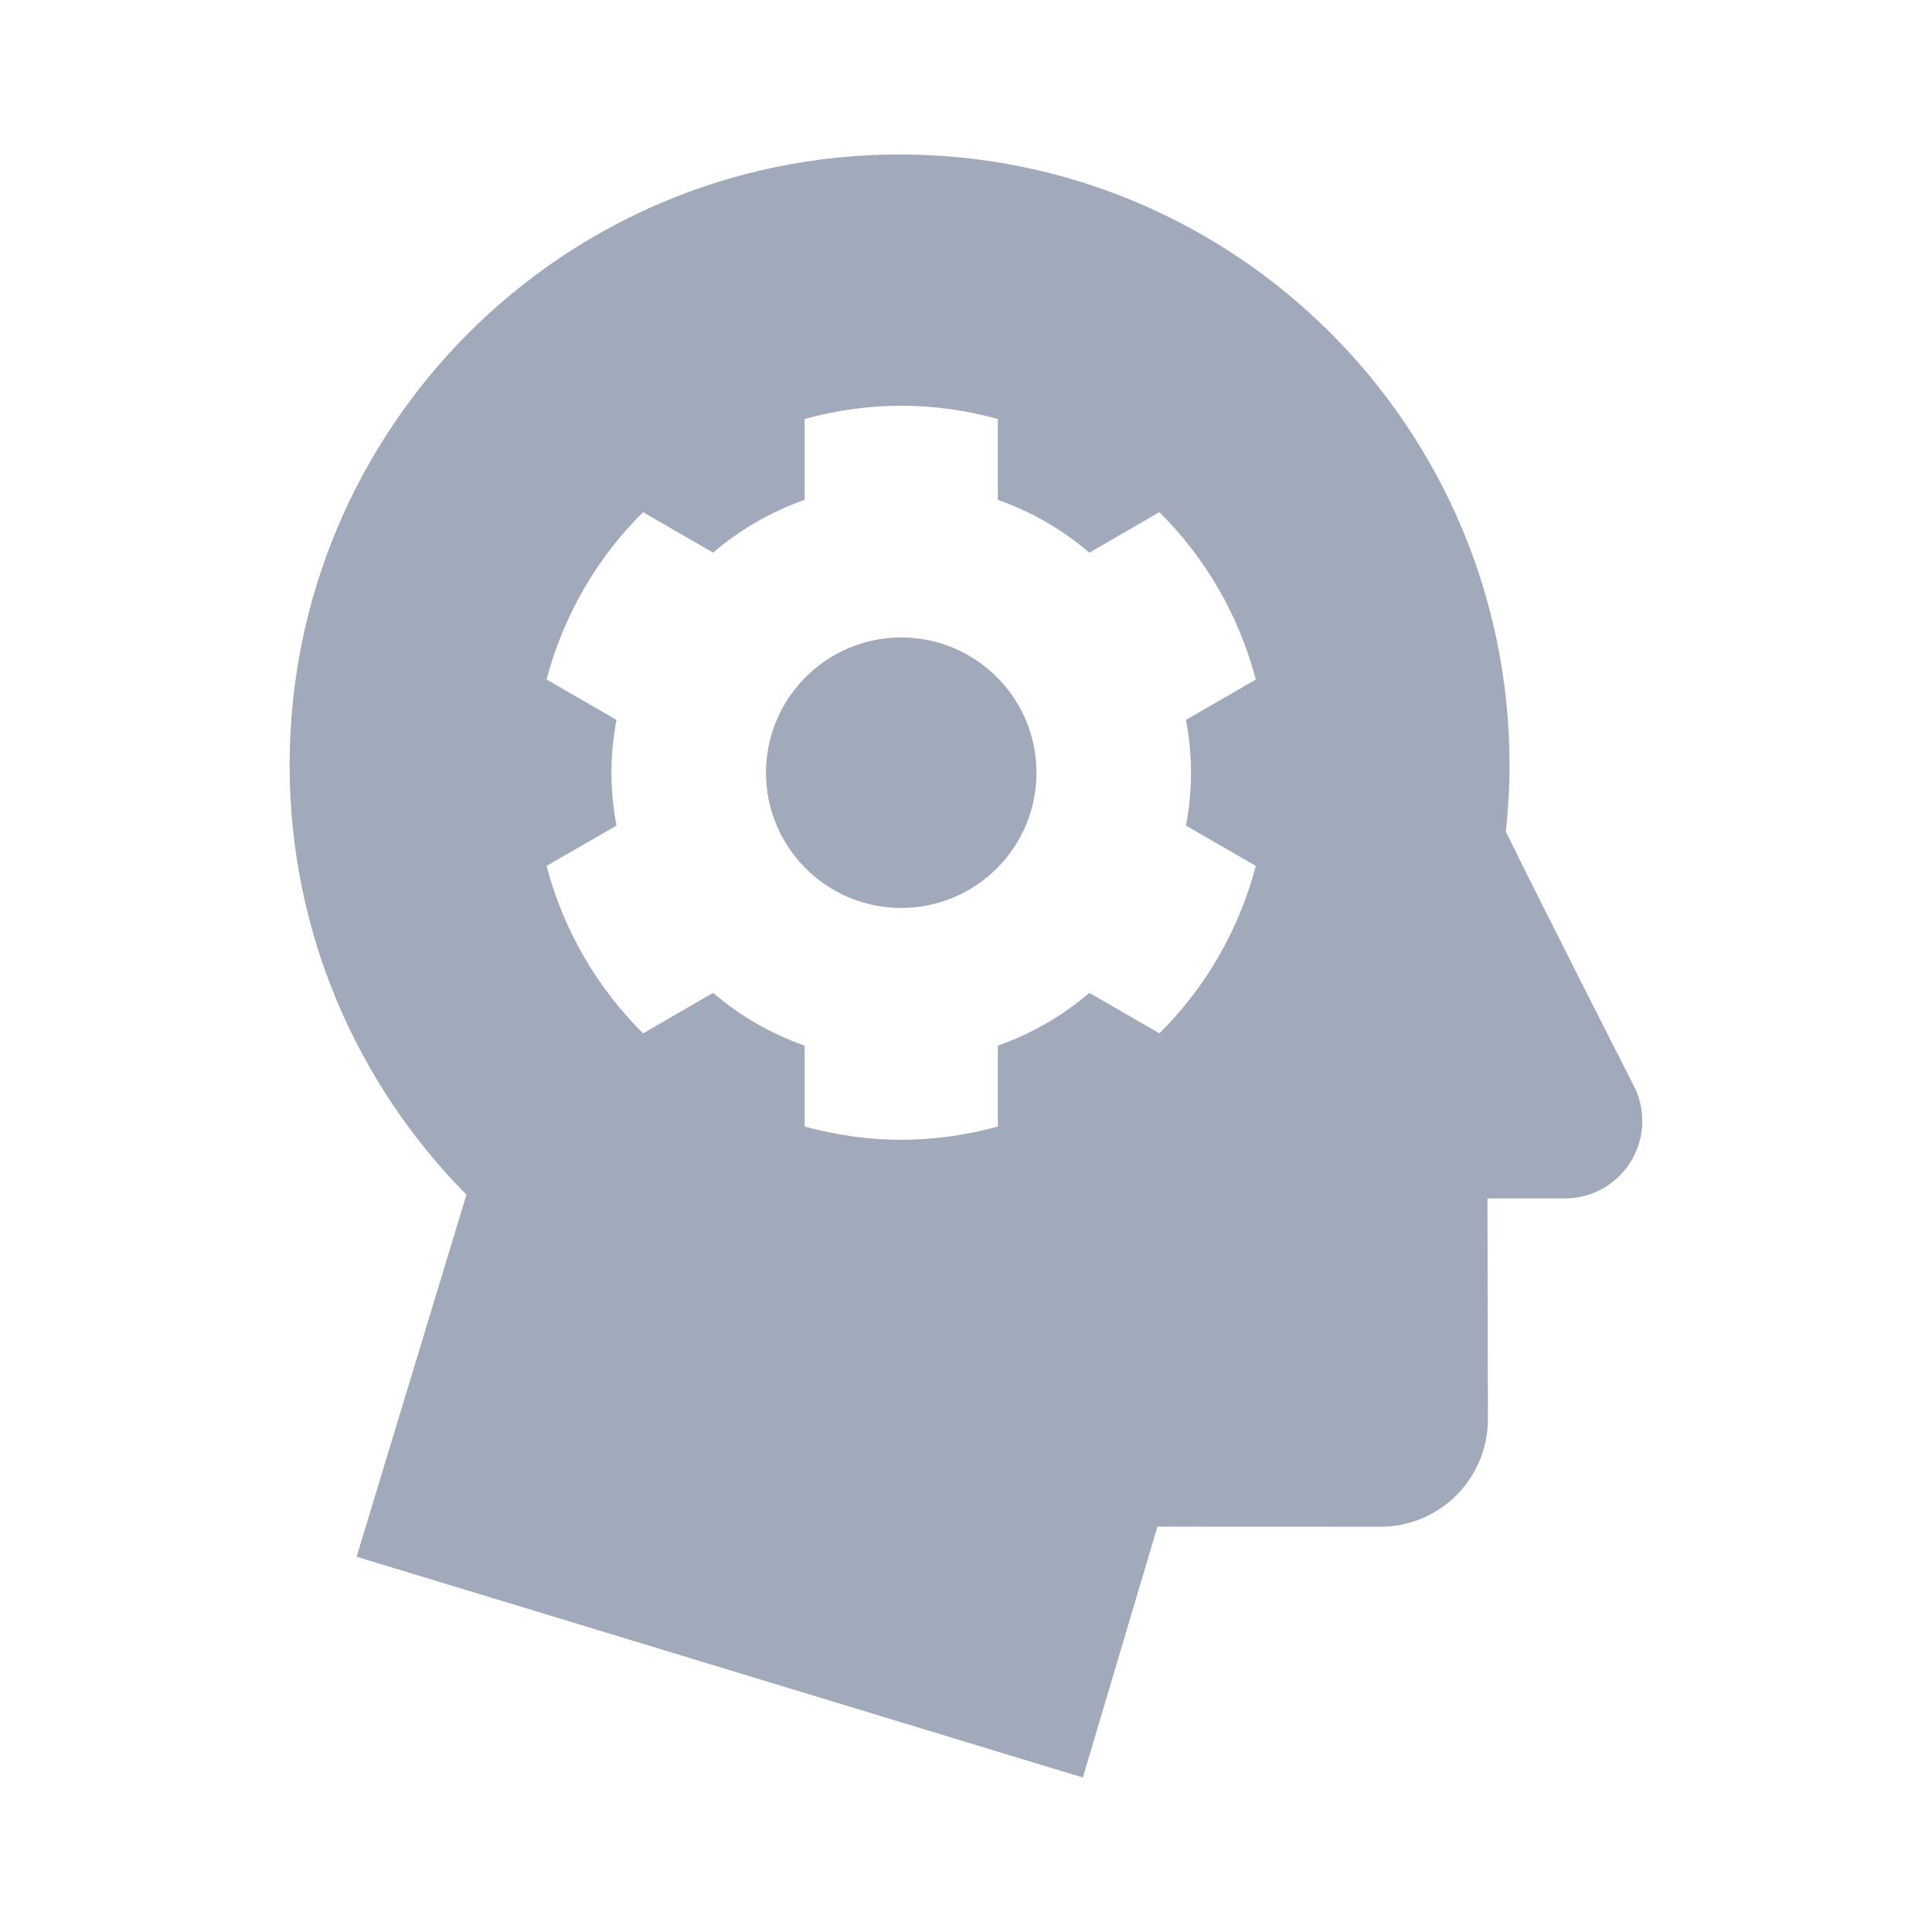 <svg width="21" height="21" viewBox="0 0 21 21" fill="none" xmlns="http://www.w3.org/2000/svg">
<path d="M3.148 8.317C3.148 4.651 6.116 1.679 9.778 1.679C13.44 1.679 16.408 4.651 16.408 8.317C16.408 8.562 16.393 8.803 16.368 9.041C16.858 10.037 17.763 11.808 17.778 11.841C17.825 11.946 17.851 12.062 17.851 12.184C17.851 12.649 17.475 13.026 17.011 13.026H16.168L16.173 15.425C16.173 16.071 15.65 16.595 15.005 16.595L12.581 16.594L11.77 19.321L3.876 16.921L5.07 12.986C3.884 11.787 3.148 10.139 3.148 8.317ZM6.646 8.399C6.646 8.596 6.666 8.788 6.701 8.974L5.941 9.412C6.125 10.112 6.491 10.738 6.99 11.232L7.751 10.792C8.042 11.041 8.378 11.236 8.746 11.366V12.245C9.081 12.336 9.432 12.389 9.796 12.389C10.16 12.389 10.511 12.336 10.846 12.245V11.366C11.214 11.236 11.55 11.041 11.841 10.792L12.602 11.232C13.101 10.738 13.466 10.112 13.65 9.412L12.891 8.974C12.926 8.787 12.946 8.596 12.946 8.399C12.946 8.203 12.926 8.011 12.891 7.825L13.65 7.386C13.466 6.687 13.101 6.061 12.602 5.567L11.841 6.007C11.55 5.758 11.214 5.563 10.846 5.433V4.554C10.511 4.463 10.16 4.41 9.796 4.41C9.432 4.41 9.081 4.463 8.746 4.554V5.433C8.378 5.563 8.042 5.758 7.751 6.007L6.99 5.567C6.491 6.061 6.125 6.687 5.941 7.386L6.701 7.825C6.666 8.011 6.646 8.203 6.646 8.399Z" fill="#A1AABB"/>
<path d="M9.796 9.869C8.985 9.869 8.326 9.211 8.326 8.399C8.326 7.588 8.985 6.929 9.796 6.929C10.608 6.929 11.266 7.588 11.266 8.399C11.266 9.211 10.608 9.869 9.796 9.869Z" fill="#A1AABB"/>
</svg>
